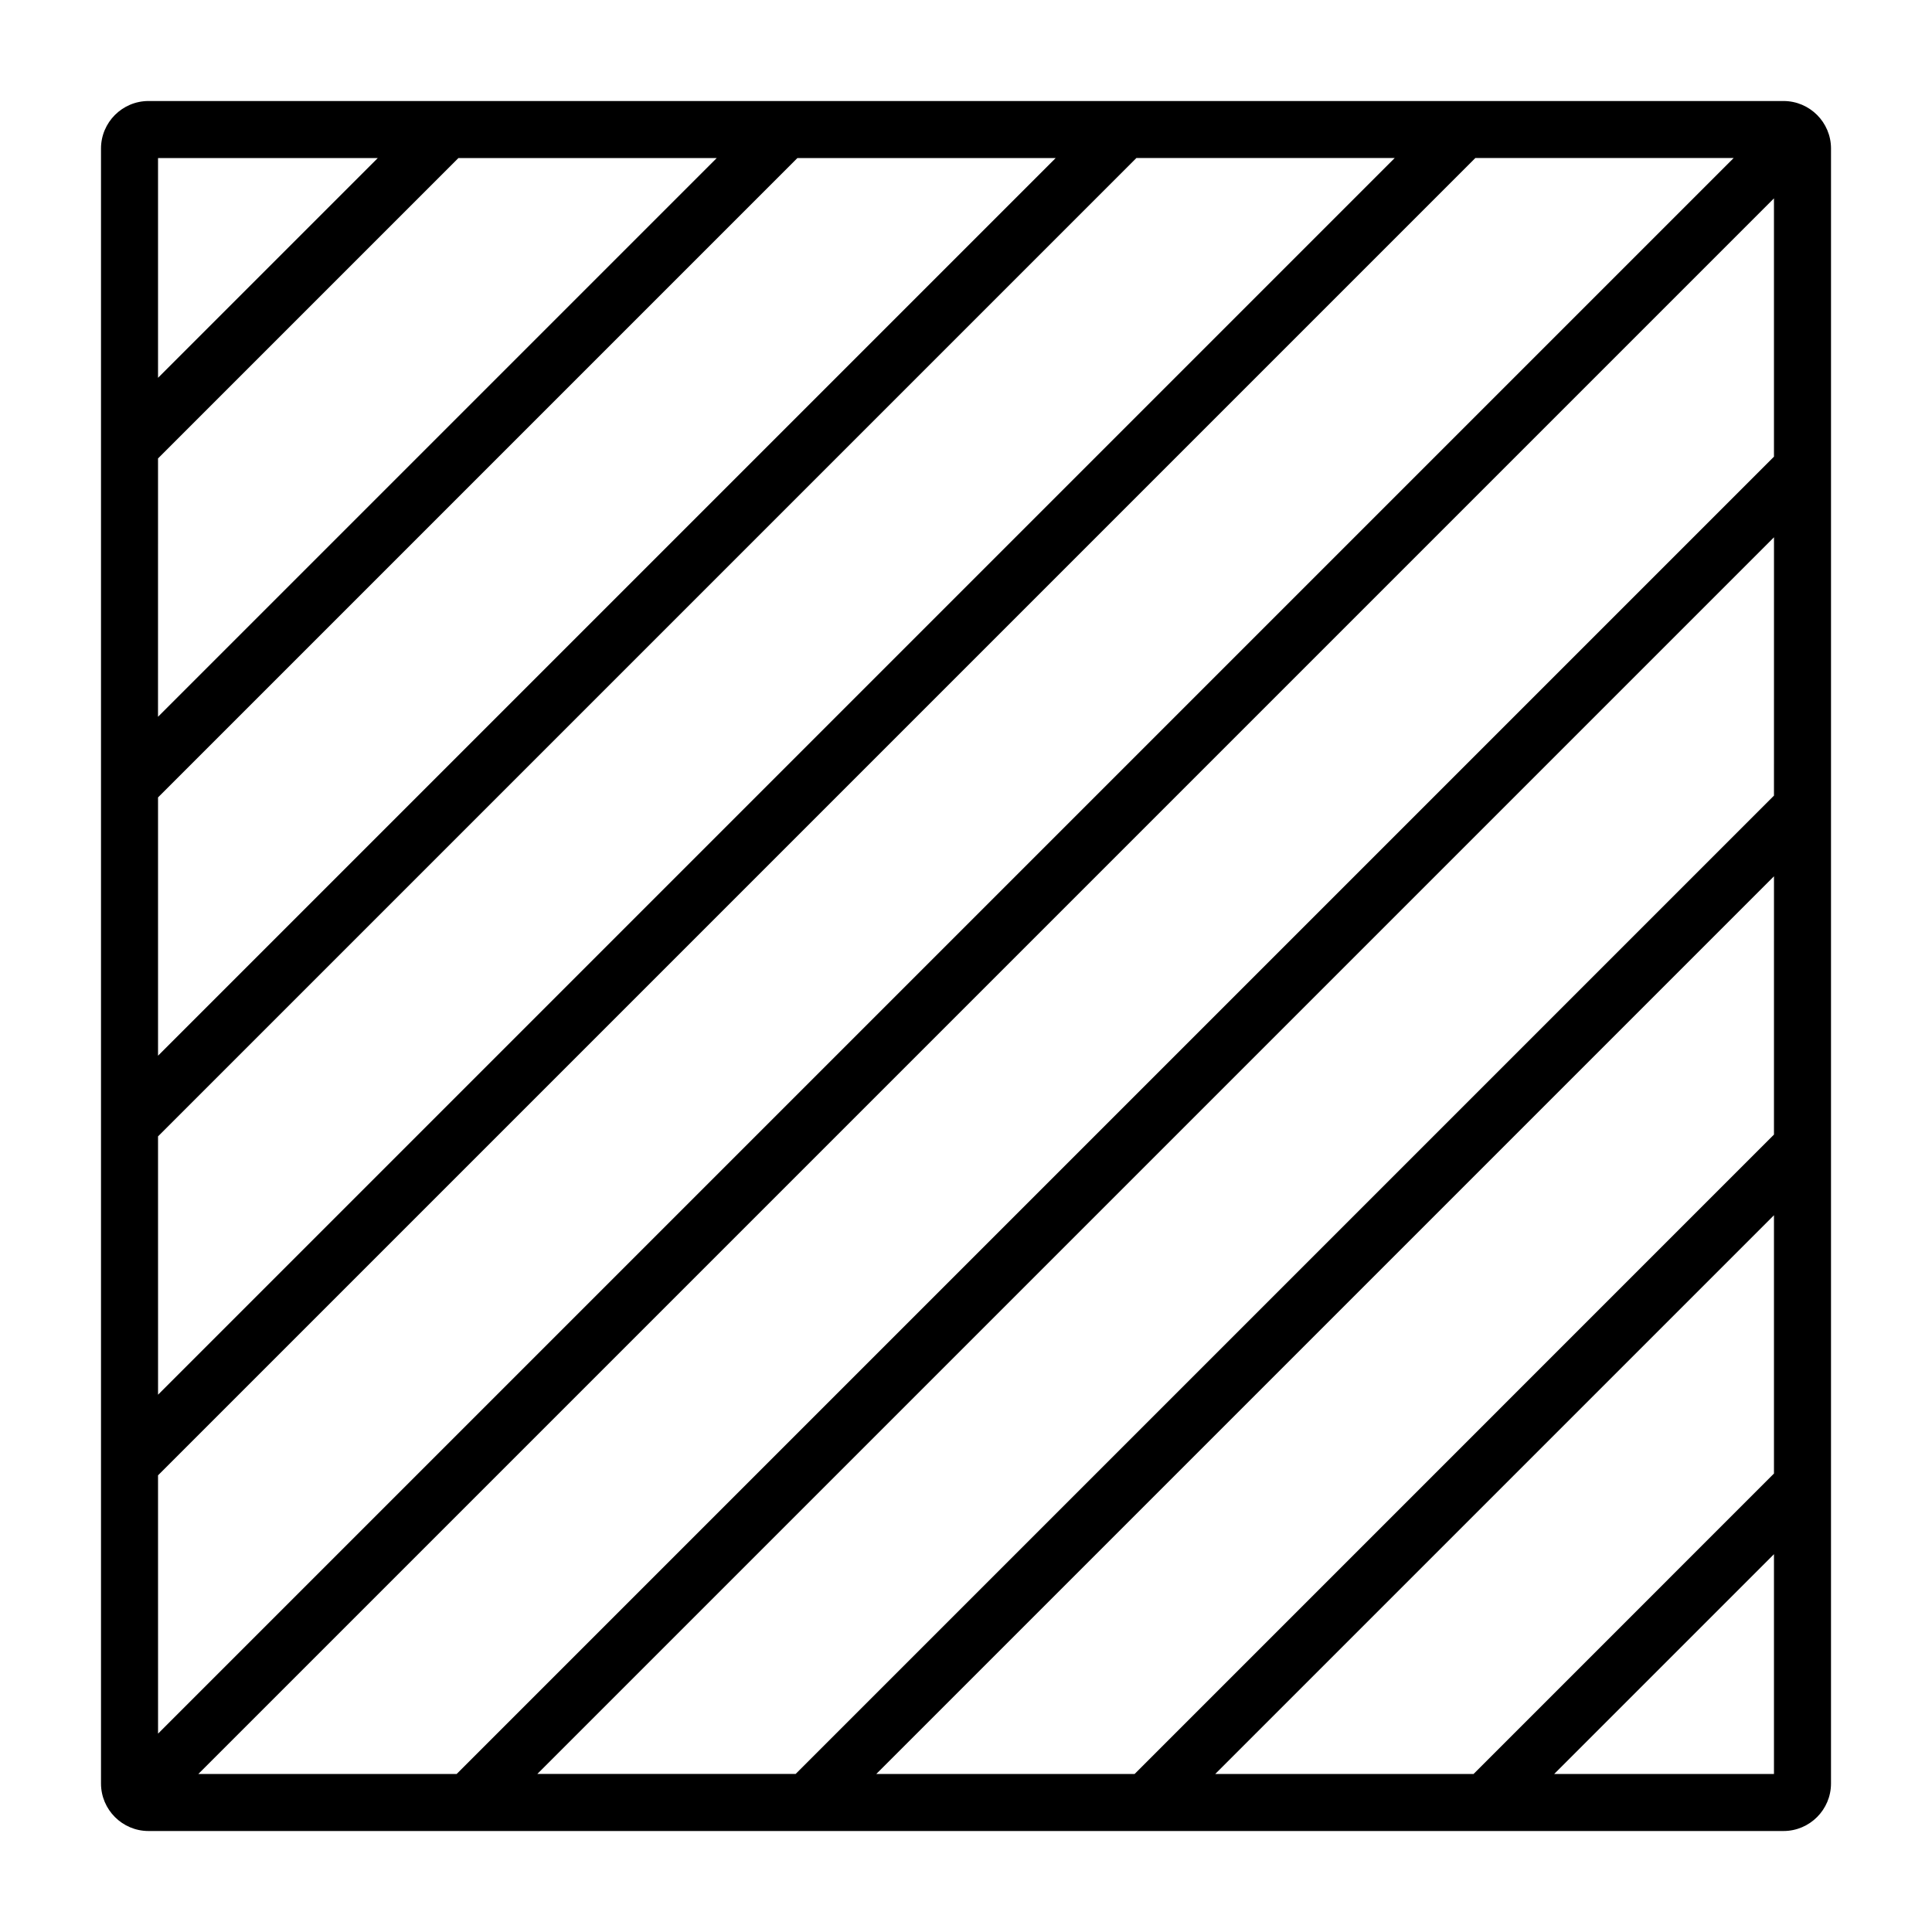 <?xml version="1.0" encoding="UTF-8"?>
<!-- Uploaded to: SVG Find, www.svgrepo.com, Generator: SVG Find Mixer Tools -->
<svg fill="#000000" width="800px" height="800px" version="1.1" viewBox="144 144 512 512" xmlns="http://www.w3.org/2000/svg">
 <path d="m616.64 170.77h-433.28c-6.945 0-12.594 5.652-12.594 12.594v433.28c0 6.945 5.652 12.594 12.594 12.594h433.28c6.945 0 12.594-5.648 12.594-12.594l0.004-433.28c0-6.945-5.648-12.594-12.598-12.594zm-430.76 15.113h58.238l-58.238 58.238zm0 79.609 79.609-79.609h68.457l-148.07 148.07zm0 89.832 169.44-169.44h68.453l-237.89 237.89zm0 89.828 259.27-259.27h68.457l-327.72 327.73zm0 89.828 349.1-349.1h68.457l-417.55 417.55zm428.24 79.141h-58.242l58.242-58.242zm0-79.617-79.613 79.617h-68.457l148.07-148.07zm0-89.828-169.44 169.45h-68.457l237.9-237.9zm0-89.828-259.27 259.27h-68.453l327.73-327.73zm0-89.828-349.1 349.1h-68.453l417.55-417.55z"/>
</svg>